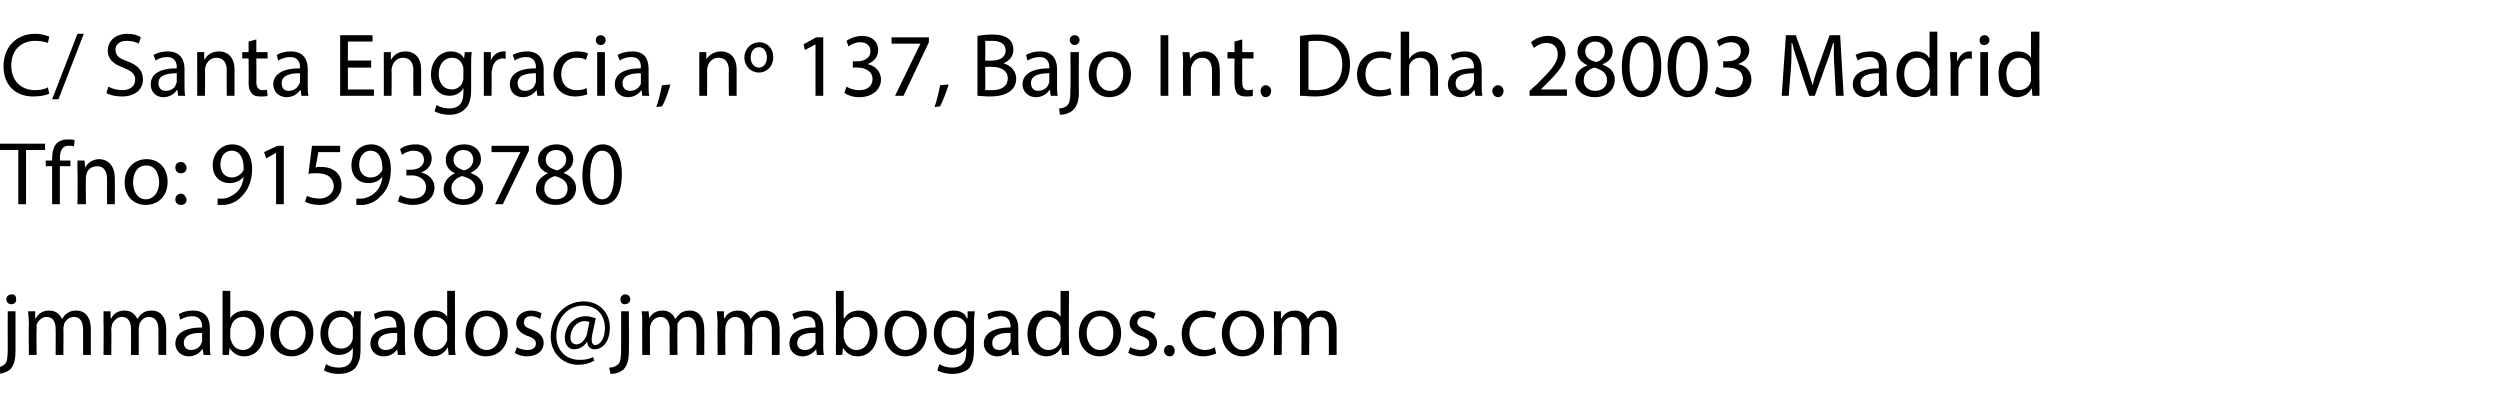 <?xml version="1.0" standalone="no"?><!DOCTYPE svg PUBLIC "-//W3C//DTD SVG 1.1//EN" "http://www.w3.org/Graphics/SVG/1.1/DTD/svg11.dtd"><svg xmlns="http://www.w3.org/2000/svg" version="1.1" width="355px" height="57.2px" viewBox="0 -4 355 57.2" style="top:-4px">  <desc>C Santa Engracia, n 137, Bajo Int Dcha 28003 Madrid Tfno: 915938780 jmmabogados jmmabogados com</desc>  <defs/>  <g id="Polygon105978">    <path d="M -0.6 48.2 C -0.1 48.2 0.4 48 0.7 47.7 C 1 47.4 1.1 46.9 1.1 45.4 C 1.08 45.41 1.1 40.2 1.1 40.2 L 2.2 40.2 C 2.2 40.2 2.2 45.85 2.2 45.8 C 2.2 47.1 2 47.8 1.5 48.4 C 1 48.9 0.1 49.1 -0.5 49.1 C -0.5 49.1 -0.6 48.2 -0.6 48.2 Z M 2.3 38.5 C 2.3 38.9 2.1 39.2 1.6 39.2 C 1.2 39.2 0.9 38.9 0.9 38.5 C 0.9 38.1 1.2 37.8 1.7 37.8 C 2.1 37.8 2.3 38.1 2.3 38.5 Z M 4.1 41.9 C 4.1 41.3 4 40.7 4 40.2 C 4 40.22 5 40.2 5 40.2 L 5 41.2 C 5 41.2 5.07 41.22 5.1 41.2 C 5.4 40.6 6 40.1 7 40.1 C 7.9 40.1 8.5 40.6 8.8 41.3 C 8.8 41.3 8.8 41.3 8.8 41.3 C 9 41 9.2 40.7 9.5 40.5 C 9.9 40.2 10.3 40.1 10.9 40.1 C 11.7 40.1 12.9 40.6 12.9 42.8 C 12.9 42.77 12.9 46.4 12.9 46.4 L 11.8 46.4 C 11.8 46.4 11.8 42.91 11.8 42.9 C 11.8 41.7 11.4 41 10.5 41 C 9.8 41 9.3 41.5 9.1 42 C 9.1 42.2 9 42.4 9 42.6 C 9.03 42.59 9 46.4 9 46.4 L 7.9 46.4 C 7.9 46.4 7.93 42.71 7.9 42.7 C 7.9 41.7 7.5 41 6.6 41 C 5.9 41 5.4 41.6 5.2 42.1 C 5.2 42.3 5.2 42.5 5.2 42.7 C 5.15 42.68 5.2 46.4 5.2 46.4 L 4.1 46.4 C 4.1 46.4 4.05 41.9 4.1 41.9 Z M 14.7 41.9 C 14.7 41.3 14.7 40.7 14.7 40.2 C 14.69 40.22 15.7 40.2 15.7 40.2 L 15.7 41.2 C 15.7 41.2 15.76 41.22 15.8 41.2 C 16.1 40.6 16.7 40.1 17.7 40.1 C 18.6 40.1 19.2 40.6 19.5 41.3 C 19.5 41.3 19.5 41.3 19.5 41.3 C 19.7 41 19.9 40.7 20.2 40.5 C 20.6 40.2 21 40.1 21.6 40.1 C 22.4 40.1 23.6 40.6 23.6 42.8 C 23.59 42.77 23.6 46.4 23.6 46.4 L 22.5 46.4 C 22.5 46.4 22.49 42.91 22.5 42.9 C 22.5 41.7 22.1 41 21.1 41 C 20.5 41 20 41.5 19.8 42 C 19.8 42.2 19.7 42.4 19.7 42.6 C 19.72 42.59 19.7 46.4 19.7 46.4 L 18.6 46.4 C 18.6 46.4 18.62 42.71 18.6 42.7 C 18.6 41.7 18.2 41 17.3 41 C 16.6 41 16.1 41.6 15.9 42.1 C 15.9 42.3 15.8 42.5 15.8 42.7 C 15.84 42.68 15.8 46.4 15.8 46.4 L 14.7 46.4 C 14.7 46.4 14.74 41.9 14.7 41.9 Z M 28.9 46.4 L 28.8 45.6 C 28.8 45.6 28.73 45.64 28.7 45.6 C 28.4 46.1 27.7 46.6 26.8 46.6 C 25.6 46.6 24.9 45.7 24.9 44.8 C 24.9 43.3 26.3 42.5 28.7 42.5 C 28.7 42.5 28.7 42.4 28.7 42.4 C 28.7 41.8 28.5 40.9 27.3 40.9 C 26.7 40.9 26.1 41.1 25.6 41.4 C 25.6 41.4 25.4 40.6 25.4 40.6 C 25.9 40.3 26.6 40.1 27.4 40.1 C 29.3 40.1 29.8 41.4 29.8 42.6 C 29.8 42.6 29.8 44.9 29.8 44.9 C 29.8 45.5 29.8 46 29.9 46.4 C 29.89 46.42 28.9 46.4 28.9 46.4 Z M 28.7 43.3 C 27.5 43.2 26.1 43.5 26.1 44.7 C 26.1 45.4 26.6 45.7 27.1 45.7 C 27.9 45.7 28.5 45.2 28.6 44.7 C 28.7 44.6 28.7 44.5 28.7 44.3 C 28.7 44.3 28.7 43.3 28.7 43.3 Z M 31.6 46.4 C 31.6 46 31.6 45.4 31.6 44.8 C 31.6 44.82 31.6 37.3 31.6 37.3 L 32.7 37.3 L 32.7 41.2 C 32.7 41.2 32.74 41.22 32.7 41.2 C 33.1 40.5 33.9 40.1 34.9 40.1 C 36.4 40.1 37.5 41.4 37.5 43.2 C 37.5 45.5 36.1 46.6 34.7 46.6 C 33.8 46.6 33.1 46.2 32.6 45.4 C 32.62 45.4 32.6 45.4 32.6 45.4 L 32.5 46.4 C 32.5 46.4 31.55 46.42 31.6 46.4 Z M 32.7 43.9 C 32.7 44.1 32.7 44.2 32.8 44.3 C 33 45.1 33.6 45.7 34.5 45.7 C 35.6 45.7 36.3 44.7 36.3 43.3 C 36.3 42 35.7 41 34.5 41 C 33.7 41 33 41.5 32.8 42.4 C 32.8 42.5 32.7 42.6 32.7 42.8 C 32.7 42.8 32.7 43.9 32.7 43.9 Z M 44.5 43.3 C 44.5 45.6 42.9 46.6 41.4 46.6 C 39.7 46.6 38.4 45.3 38.4 43.4 C 38.4 41.3 39.8 40.1 41.5 40.1 C 43.3 40.1 44.5 41.4 44.5 43.3 Z M 39.6 43.3 C 39.6 44.7 40.4 45.7 41.5 45.7 C 42.5 45.7 43.4 44.7 43.4 43.3 C 43.4 42.3 42.8 40.9 41.5 40.9 C 40.2 40.9 39.6 42.2 39.6 43.3 Z M 51.3 40.2 C 51.2 40.7 51.2 41.2 51.2 41.9 C 51.2 41.9 51.2 45.5 51.2 45.5 C 51.2 47 50.9 47.8 50.3 48.4 C 49.7 48.9 48.9 49.1 48.1 49.1 C 47.3 49.1 46.5 48.9 46 48.6 C 46 48.6 46.3 47.7 46.3 47.7 C 46.7 48 47.4 48.2 48.1 48.2 C 49.3 48.2 50.1 47.6 50.1 46.1 C 50.12 46.05 50.1 45.4 50.1 45.4 C 50.1 45.4 50.1 45.36 50.1 45.4 C 49.8 45.9 49.1 46.4 48.1 46.4 C 46.6 46.4 45.5 45.1 45.5 43.4 C 45.5 41.3 46.9 40.1 48.3 40.1 C 49.4 40.1 49.9 40.6 50.2 41.2 C 50.21 41.16 50.2 41.2 50.2 41.2 L 50.3 40.2 C 50.3 40.2 51.28 40.22 51.3 40.2 Z M 50.1 42.7 C 50.1 42.5 50.1 42.3 50 42.2 C 49.8 41.5 49.3 41 48.5 41 C 47.4 41 46.6 41.9 46.6 43.3 C 46.6 44.5 47.2 45.5 48.5 45.5 C 49.1 45.5 49.8 45.1 50 44.4 C 50.1 44.2 50.1 44 50.1 43.8 C 50.1 43.8 50.1 42.7 50.1 42.7 Z M 56.5 46.4 L 56.4 45.6 C 56.4 45.6 56.4 45.64 56.4 45.6 C 56.1 46.1 55.4 46.6 54.5 46.6 C 53.2 46.6 52.6 45.7 52.6 44.8 C 52.6 43.3 53.9 42.5 56.3 42.5 C 56.3 42.5 56.3 42.4 56.3 42.4 C 56.3 41.8 56.2 40.9 54.9 40.9 C 54.4 40.9 53.7 41.1 53.3 41.4 C 53.3 41.4 53.1 40.6 53.1 40.6 C 53.6 40.3 54.3 40.1 55.1 40.1 C 57 40.1 57.5 41.4 57.5 42.6 C 57.5 42.6 57.5 44.9 57.5 44.9 C 57.5 45.5 57.5 46 57.6 46.4 C 57.56 46.42 56.5 46.4 56.5 46.4 Z M 56.4 43.3 C 55.1 43.2 53.7 43.5 53.7 44.7 C 53.7 45.4 54.2 45.7 54.8 45.7 C 55.6 45.7 56.1 45.2 56.3 44.7 C 56.3 44.6 56.4 44.5 56.4 44.3 C 56.4 44.3 56.4 43.3 56.4 43.3 Z M 64.6 37.3 C 64.6 37.3 64.63 44.82 64.6 44.8 C 64.6 45.4 64.6 46 64.7 46.4 C 64.68 46.42 63.7 46.4 63.7 46.4 L 63.6 45.3 C 63.6 45.3 63.59 45.35 63.6 45.3 C 63.2 46 62.5 46.6 61.5 46.6 C 60 46.6 58.8 45.3 58.8 43.4 C 58.8 41.3 60.1 40.1 61.6 40.1 C 62.6 40.1 63.2 40.5 63.5 41 C 63.48 41.03 63.5 41 63.5 41 L 63.5 37.3 L 64.6 37.3 Z M 63.5 42.7 C 63.5 42.6 63.5 42.4 63.5 42.3 C 63.3 41.6 62.7 41 61.8 41 C 60.7 41 60 42 60 43.4 C 60 44.6 60.6 45.7 61.8 45.7 C 62.6 45.7 63.2 45.2 63.5 44.3 C 63.5 44.2 63.5 44 63.5 43.8 C 63.5 43.8 63.5 42.7 63.5 42.7 Z M 72.1 43.3 C 72.1 45.6 70.5 46.6 69 46.6 C 67.3 46.6 66.1 45.3 66.1 43.4 C 66.1 41.3 67.4 40.1 69.1 40.1 C 70.9 40.1 72.1 41.4 72.1 43.3 Z M 67.2 43.3 C 67.2 44.7 68 45.7 69.1 45.7 C 70.2 45.7 71 44.7 71 43.3 C 71 42.3 70.4 40.9 69.1 40.9 C 67.8 40.9 67.2 42.2 67.2 43.3 Z M 73.4 45.3 C 73.7 45.5 74.3 45.7 74.9 45.7 C 75.7 45.7 76.1 45.3 76.1 44.8 C 76.1 44.3 75.8 44 74.9 43.7 C 73.8 43.3 73.3 42.6 73.3 41.9 C 73.3 40.9 74.1 40.1 75.4 40.1 C 76.1 40.1 76.6 40.3 76.9 40.5 C 76.9 40.5 76.7 41.3 76.7 41.3 C 76.4 41.1 76 40.9 75.4 40.9 C 74.7 40.9 74.4 41.3 74.4 41.8 C 74.4 42.3 74.7 42.5 75.5 42.8 C 76.6 43.2 77.2 43.8 77.2 44.7 C 77.2 45.8 76.3 46.6 74.8 46.6 C 74.2 46.6 73.5 46.4 73.1 46.1 C 73.1 46.1 73.4 45.3 73.4 45.3 Z M 83.7 41.7 C 83.6 41.7 83.3 41.6 83 41.6 C 81.9 41.6 81 42.7 81 43.9 C 81 44.5 81.3 44.9 81.9 44.9 C 82.6 44.9 83.3 44 83.4 43.2 C 83.4 43.2 83.7 41.7 83.7 41.7 Z M 84.4 47.2 C 83.7 47.6 83 47.8 82.1 47.8 C 80 47.8 78.2 46.2 78.2 43.8 C 78.2 41.1 80.1 38.8 82.9 38.8 C 85.1 38.8 86.6 40.4 86.6 42.5 C 86.6 44.5 85.6 45.6 84.4 45.6 C 83.8 45.6 83.4 45.2 83.4 44.5 C 83.4 44.5 83.4 44.5 83.4 44.5 C 82.9 45.2 82.3 45.6 81.5 45.6 C 80.8 45.6 80.2 45 80.2 44 C 80.2 42.4 81.4 40.9 83.2 40.9 C 83.8 40.9 84.2 41.1 84.6 41.2 C 84.6 41.2 84.1 43.5 84.1 43.5 C 83.9 44.5 84.1 45 84.5 45 C 85.2 45 85.9 44.1 85.9 42.6 C 85.9 40.8 84.8 39.4 82.8 39.4 C 80.7 39.4 79 41.1 79 43.7 C 79 45.8 80.4 47.1 82.3 47.1 C 83 47.1 83.7 47 84.2 46.7 C 84.2 46.7 84.4 47.2 84.4 47.2 Z M 86.5 48.2 C 87.1 48.2 87.5 48 87.8 47.7 C 88.1 47.4 88.2 46.9 88.2 45.4 C 88.2 45.41 88.2 40.2 88.2 40.2 L 89.3 40.2 C 89.3 40.2 89.33 45.85 89.3 45.8 C 89.3 47.1 89.1 47.8 88.6 48.4 C 88.1 48.9 87.3 49.1 86.7 49.1 C 86.7 49.1 86.5 48.2 86.5 48.2 Z M 89.5 38.5 C 89.5 38.9 89.2 39.2 88.7 39.2 C 88.3 39.2 88.1 38.9 88.1 38.5 C 88.1 38.1 88.4 37.8 88.8 37.8 C 89.2 37.8 89.5 38.1 89.5 38.5 Z M 91.2 41.9 C 91.2 41.3 91.2 40.7 91.1 40.2 C 91.12 40.22 92.1 40.2 92.1 40.2 L 92.2 41.2 C 92.2 41.2 92.2 41.22 92.2 41.2 C 92.5 40.6 93.1 40.1 94.1 40.1 C 95 40.1 95.6 40.6 95.9 41.3 C 95.9 41.3 95.9 41.3 95.9 41.3 C 96.1 41 96.4 40.7 96.6 40.5 C 97 40.2 97.4 40.1 98 40.1 C 98.8 40.1 100 40.6 100 42.8 C 100.03 42.77 100 46.4 100 46.4 L 98.9 46.4 C 98.9 46.4 98.93 42.91 98.9 42.9 C 98.9 41.7 98.5 41 97.6 41 C 96.9 41 96.4 41.5 96.2 42 C 96.2 42.2 96.2 42.4 96.2 42.6 C 96.16 42.59 96.2 46.4 96.2 46.4 L 95.1 46.4 C 95.1 46.4 95.06 42.71 95.1 42.7 C 95.1 41.7 94.6 41 93.8 41 C 93.1 41 92.5 41.6 92.4 42.1 C 92.3 42.3 92.3 42.5 92.3 42.7 C 92.27 42.68 92.3 46.4 92.3 46.4 L 91.2 46.4 C 91.2 46.4 91.17 41.9 91.2 41.9 Z M 101.9 41.9 C 101.9 41.3 101.8 40.7 101.8 40.2 C 101.81 40.22 102.8 40.2 102.8 40.2 L 102.8 41.2 C 102.8 41.2 102.89 41.22 102.9 41.2 C 103.2 40.6 103.8 40.1 104.8 40.1 C 105.7 40.1 106.3 40.6 106.6 41.3 C 106.6 41.3 106.6 41.3 106.6 41.3 C 106.8 41 107.1 40.7 107.3 40.5 C 107.7 40.2 108.1 40.1 108.7 40.1 C 109.5 40.1 110.7 40.6 110.7 42.8 C 110.72 42.77 110.7 46.4 110.7 46.4 L 109.6 46.4 C 109.6 46.4 109.62 42.91 109.6 42.9 C 109.6 41.7 109.2 41 108.3 41 C 107.6 41 107.1 41.5 106.9 42 C 106.9 42.2 106.8 42.4 106.8 42.6 C 106.85 42.59 106.8 46.4 106.8 46.4 L 105.7 46.4 C 105.7 46.4 105.74 42.71 105.7 42.7 C 105.7 41.7 105.3 41 104.4 41 C 103.7 41 103.2 41.6 103.1 42.1 C 103 42.3 103 42.5 103 42.7 C 102.96 42.68 103 46.4 103 46.4 L 101.9 46.4 C 101.9 46.4 101.86 41.9 101.9 41.9 Z M 116 46.4 L 115.9 45.6 C 115.9 45.6 115.86 45.64 115.9 45.6 C 115.5 46.1 114.8 46.6 114 46.6 C 112.7 46.6 112.1 45.7 112.1 44.8 C 112.1 43.3 113.4 42.5 115.8 42.5 C 115.8 42.5 115.8 42.4 115.8 42.4 C 115.8 41.8 115.7 40.9 114.4 40.9 C 113.8 40.9 113.2 41.1 112.8 41.4 C 112.8 41.4 112.5 40.6 112.5 40.6 C 113 40.3 113.8 40.1 114.5 40.1 C 116.4 40.1 116.9 41.4 116.9 42.6 C 116.9 42.6 116.9 44.9 116.9 44.9 C 116.9 45.5 116.9 46 117 46.4 C 117.01 46.42 116 46.4 116 46.4 Z M 115.8 43.3 C 114.6 43.2 113.2 43.5 113.2 44.7 C 113.2 45.4 113.7 45.7 114.3 45.7 C 115.1 45.7 115.6 45.2 115.8 44.7 C 115.8 44.6 115.8 44.5 115.8 44.3 C 115.8 44.3 115.8 43.3 115.8 43.3 Z M 118.7 46.4 C 118.7 46 118.7 45.4 118.7 44.8 C 118.73 44.82 118.7 37.3 118.7 37.3 L 119.8 37.3 L 119.8 41.2 C 119.8 41.2 119.87 41.22 119.9 41.2 C 120.3 40.5 121 40.1 122 40.1 C 123.5 40.1 124.6 41.4 124.6 43.2 C 124.6 45.5 123.2 46.6 121.8 46.6 C 120.9 46.6 120.2 46.2 119.7 45.4 C 119.74 45.4 119.7 45.4 119.7 45.4 L 119.6 46.4 C 119.6 46.4 118.68 46.42 118.7 46.4 Z M 119.8 43.9 C 119.8 44.1 119.9 44.2 119.9 44.3 C 120.1 45.1 120.8 45.7 121.6 45.7 C 122.8 45.7 123.5 44.7 123.5 43.3 C 123.5 42 122.8 41 121.6 41 C 120.9 41 120.1 41.5 119.9 42.4 C 119.9 42.5 119.8 42.6 119.8 42.8 C 119.8 42.8 119.8 43.9 119.8 43.9 Z M 131.6 43.3 C 131.6 45.6 130 46.6 128.5 46.6 C 126.9 46.6 125.6 45.3 125.6 43.4 C 125.6 41.3 126.9 40.1 128.6 40.1 C 130.4 40.1 131.6 41.4 131.6 43.3 Z M 126.7 43.3 C 126.7 44.7 127.5 45.7 128.6 45.7 C 129.7 45.7 130.5 44.7 130.5 43.3 C 130.5 42.3 130 40.9 128.6 40.9 C 127.3 40.9 126.7 42.2 126.7 43.3 Z M 138.4 40.2 C 138.4 40.7 138.3 41.2 138.3 41.9 C 138.3 41.9 138.3 45.5 138.3 45.5 C 138.3 47 138.1 47.8 137.5 48.4 C 136.9 48.9 136 49.1 135.2 49.1 C 134.5 49.1 133.6 48.9 133.1 48.6 C 133.1 48.6 133.4 47.7 133.4 47.7 C 133.8 48 134.5 48.2 135.2 48.2 C 136.4 48.2 137.2 47.6 137.2 46.1 C 137.25 46.05 137.2 45.4 137.2 45.4 C 137.2 45.4 137.22 45.36 137.2 45.4 C 136.9 45.9 136.2 46.4 135.2 46.4 C 133.7 46.4 132.6 45.1 132.6 43.4 C 132.6 41.3 134 40.1 135.4 40.1 C 136.5 40.1 137.1 40.6 137.3 41.2 C 137.34 41.16 137.4 41.2 137.4 41.2 L 137.4 40.2 C 137.4 40.2 138.4 40.22 138.4 40.2 Z M 137.2 42.7 C 137.2 42.5 137.2 42.3 137.2 42.2 C 137 41.5 136.4 41 135.6 41 C 134.5 41 133.7 41.9 133.7 43.3 C 133.7 44.5 134.4 45.5 135.6 45.5 C 136.3 45.5 136.9 45.1 137.1 44.4 C 137.2 44.2 137.2 44 137.2 43.8 C 137.2 43.8 137.2 42.7 137.2 42.7 Z M 143.7 46.4 L 143.6 45.6 C 143.6 45.6 143.53 45.64 143.5 45.6 C 143.2 46.1 142.5 46.6 141.6 46.6 C 140.4 46.6 139.7 45.7 139.7 44.8 C 139.7 43.3 141.1 42.5 143.5 42.5 C 143.5 42.5 143.5 42.4 143.5 42.4 C 143.5 41.8 143.3 40.9 142.1 40.9 C 141.5 40.9 140.9 41.1 140.4 41.4 C 140.4 41.4 140.2 40.6 140.2 40.6 C 140.7 40.3 141.4 40.1 142.2 40.1 C 144.1 40.1 144.6 41.4 144.6 42.6 C 144.6 42.6 144.6 44.9 144.6 44.9 C 144.6 45.5 144.6 46 144.7 46.4 C 144.68 46.42 143.7 46.4 143.7 46.4 Z M 143.5 43.3 C 142.3 43.2 140.9 43.5 140.9 44.7 C 140.9 45.4 141.3 45.7 141.9 45.7 C 142.7 45.7 143.2 45.2 143.4 44.7 C 143.5 44.6 143.5 44.5 143.5 44.3 C 143.5 44.3 143.5 43.3 143.5 43.3 Z M 151.8 37.3 C 151.8 37.3 151.75 44.82 151.8 44.8 C 151.8 45.4 151.8 46 151.8 46.4 C 151.8 46.42 150.8 46.4 150.8 46.4 L 150.7 45.3 C 150.7 45.3 150.72 45.35 150.7 45.3 C 150.4 46 149.6 46.6 148.6 46.6 C 147.1 46.6 145.9 45.3 145.9 43.4 C 145.9 41.3 147.2 40.1 148.7 40.1 C 149.7 40.1 150.3 40.5 150.6 41 C 150.6 41.03 150.6 41 150.6 41 L 150.6 37.3 L 151.8 37.3 Z M 150.6 42.7 C 150.6 42.6 150.6 42.4 150.6 42.3 C 150.4 41.6 149.8 41 148.9 41 C 147.8 41 147.1 42 147.1 43.4 C 147.1 44.6 147.7 45.7 148.9 45.7 C 149.7 45.7 150.4 45.2 150.6 44.3 C 150.6 44.2 150.6 44 150.6 43.8 C 150.6 43.8 150.6 42.7 150.6 42.7 Z M 159.2 43.3 C 159.2 45.6 157.6 46.6 156.1 46.6 C 154.5 46.6 153.2 45.3 153.2 43.4 C 153.2 41.3 154.5 40.1 156.3 40.1 C 158 40.1 159.2 41.4 159.2 43.3 Z M 154.3 43.3 C 154.3 44.7 155.1 45.7 156.2 45.7 C 157.3 45.7 158.1 44.7 158.1 43.3 C 158.1 42.3 157.6 40.9 156.2 40.9 C 154.9 40.9 154.3 42.2 154.3 43.3 Z M 160.5 45.3 C 160.8 45.5 161.4 45.7 162 45.7 C 162.8 45.7 163.2 45.3 163.2 44.8 C 163.2 44.3 162.9 44 162 43.7 C 160.9 43.3 160.4 42.6 160.4 41.9 C 160.4 40.9 161.2 40.1 162.5 40.1 C 163.2 40.1 163.7 40.3 164.1 40.5 C 164.1 40.5 163.8 41.3 163.8 41.3 C 163.5 41.1 163.1 40.9 162.5 40.9 C 161.9 40.9 161.5 41.3 161.5 41.8 C 161.5 42.3 161.9 42.5 162.7 42.8 C 163.7 43.2 164.3 43.8 164.3 44.7 C 164.3 45.8 163.4 46.6 162 46.6 C 161.3 46.6 160.7 46.4 160.2 46.1 C 160.2 46.1 160.5 45.3 160.5 45.3 Z M 165.3 45.8 C 165.3 45.3 165.6 45 166.1 45 C 166.5 45 166.8 45.3 166.8 45.8 C 166.8 46.2 166.6 46.6 166.1 46.6 C 165.6 46.6 165.3 46.2 165.3 45.8 Z M 172.7 46.2 C 172.4 46.3 171.7 46.6 170.9 46.6 C 169 46.6 167.8 45.3 167.8 43.4 C 167.8 41.5 169.1 40.1 171.1 40.1 C 171.8 40.1 172.4 40.3 172.7 40.4 C 172.7 40.4 172.4 41.3 172.4 41.3 C 172.2 41.1 171.7 41 171.1 41 C 169.7 41 168.9 42 168.9 43.3 C 168.9 44.8 169.9 45.7 171.1 45.7 C 171.7 45.7 172.2 45.5 172.5 45.3 C 172.5 45.3 172.7 46.2 172.7 46.2 Z M 179.5 43.3 C 179.5 45.6 177.9 46.6 176.4 46.6 C 174.8 46.6 173.5 45.3 173.5 43.4 C 173.5 41.3 174.8 40.1 176.5 40.1 C 178.3 40.1 179.5 41.4 179.5 43.3 Z M 174.6 43.3 C 174.6 44.7 175.4 45.7 176.5 45.7 C 177.6 45.7 178.4 44.7 178.4 43.3 C 178.4 42.3 177.8 40.9 176.5 40.9 C 175.2 40.9 174.6 42.2 174.6 43.3 Z M 180.9 41.9 C 180.9 41.3 180.9 40.7 180.9 40.2 C 180.9 40.22 181.9 40.2 181.9 40.2 L 181.9 41.2 C 181.9 41.2 181.97 41.22 182 41.2 C 182.3 40.6 182.9 40.1 183.9 40.1 C 184.8 40.1 185.4 40.6 185.7 41.3 C 185.7 41.3 185.7 41.3 185.7 41.3 C 185.9 41 186.1 40.7 186.4 40.5 C 186.8 40.2 187.2 40.1 187.8 40.1 C 188.6 40.1 189.8 40.6 189.8 42.8 C 189.8 42.77 189.8 46.4 189.8 46.4 L 188.7 46.4 C 188.7 46.4 188.7 42.91 188.7 42.9 C 188.7 41.7 188.3 41 187.4 41 C 186.7 41 186.2 41.5 186 42 C 186 42.2 185.9 42.4 185.9 42.6 C 185.93 42.59 185.9 46.4 185.9 46.4 L 184.8 46.4 C 184.8 46.4 184.83 42.71 184.8 42.7 C 184.8 41.7 184.4 41 183.5 41 C 182.8 41 182.3 41.6 182.1 42.1 C 182.1 42.3 182 42.5 182 42.7 C 182.05 42.68 182 46.4 182 46.4 L 180.9 46.4 C 180.9 46.4 180.95 41.9 180.9 41.9 Z " stroke="none" fill="#000"/>  </g>  <g id="Polygon105977">    <path d="M 2.6 17.3 L 0 17.3 L 0 16.4 L 6.4 16.4 L 6.4 17.3 L 3.7 17.3 L 3.7 25 L 2.6 25 L 2.6 17.3 Z M 7.4 25 L 7.4 19.6 L 6.5 19.6 L 6.5 18.8 L 7.4 18.8 C 7.4 18.8 7.42 18.49 7.4 18.5 C 7.4 17.6 7.6 16.8 8.1 16.3 C 8.6 15.9 9.1 15.8 9.6 15.8 C 10 15.8 10.4 15.8 10.6 15.9 C 10.6 15.9 10.5 16.8 10.5 16.8 C 10.3 16.7 10.1 16.7 9.7 16.7 C 8.8 16.7 8.5 17.5 8.5 18.5 C 8.53 18.46 8.5 18.8 8.5 18.8 L 10 18.8 L 10 19.6 L 8.5 19.6 L 8.5 25 L 7.4 25 Z M 11 20.5 C 11 19.8 11 19.3 11 18.8 C 11 18.79 12 18.8 12 18.8 L 12.1 19.8 C 12.1 19.8 12.08 19.81 12.1 19.8 C 12.4 19.2 13.1 18.6 14.1 18.6 C 15 18.6 16.3 19.2 16.3 21.3 C 16.33 21.29 16.3 25 16.3 25 L 15.2 25 C 15.2 25 15.2 21.41 15.2 21.4 C 15.2 20.4 14.8 19.6 13.8 19.6 C 13 19.6 12.4 20.1 12.3 20.7 C 12.2 20.9 12.2 21.1 12.2 21.3 C 12.17 21.26 12.2 25 12.2 25 L 11 25 C 11 25 11.05 20.47 11 20.5 Z M 23.8 21.8 C 23.8 24.1 22.2 25.1 20.7 25.1 C 19 25.1 17.7 23.9 17.7 21.9 C 17.7 19.9 19.1 18.6 20.8 18.6 C 22.6 18.6 23.8 19.9 23.8 21.8 Z M 18.9 21.9 C 18.9 23.3 19.6 24.3 20.7 24.3 C 21.8 24.3 22.6 23.3 22.6 21.9 C 22.6 20.8 22.1 19.5 20.8 19.5 C 19.4 19.5 18.9 20.7 18.9 21.9 Z M 24.9 19.8 C 24.9 19.3 25.2 19 25.7 19 C 26.1 19 26.4 19.3 26.5 19.8 C 26.5 20.3 26.2 20.6 25.7 20.6 C 25.2 20.6 24.9 20.3 24.9 19.8 Z M 24.9 24.3 C 24.9 23.9 25.2 23.5 25.7 23.5 C 26.1 23.5 26.4 23.9 26.5 24.3 C 26.5 24.8 26.2 25.1 25.7 25.1 C 25.2 25.1 24.9 24.8 24.9 24.3 Z M 30.9 24.2 C 31.1 24.2 31.4 24.2 31.8 24.2 C 32.4 24.1 33 23.8 33.5 23.4 C 34.1 22.9 34.5 22.1 34.6 21.1 C 34.6 21.1 34.6 21.1 34.6 21.1 C 34.1 21.7 33.4 22 32.6 22 C 31.1 22 30.2 20.9 30.2 19.5 C 30.2 17.9 31.3 16.5 33 16.5 C 34.7 16.5 35.8 17.9 35.8 20 C 35.8 21.9 35.1 23.1 34.3 23.9 C 33.7 24.6 32.8 25 31.9 25.1 C 31.5 25.1 31.1 25.1 30.9 25.1 C 30.9 25.1 30.9 24.2 30.9 24.2 Z M 31.3 19.4 C 31.3 20.4 31.9 21.2 32.9 21.2 C 33.6 21.2 34.2 20.8 34.5 20.3 C 34.6 20.2 34.6 20.1 34.6 19.9 C 34.6 18.5 34.1 17.4 32.9 17.4 C 31.9 17.4 31.3 18.2 31.3 19.4 Z M 39.2 17.7 L 39.2 17.7 L 37.8 18.5 L 37.5 17.6 L 39.4 16.7 L 40.3 16.7 L 40.3 25 L 39.2 25 L 39.2 17.7 Z M 48.3 17.6 L 45.2 17.6 C 45.2 17.6 44.83 19.75 44.8 19.8 C 45 19.7 45.2 19.7 45.5 19.7 C 46.2 19.7 46.8 19.8 47.3 20.1 C 48 20.5 48.5 21.2 48.5 22.3 C 48.5 23.9 47.2 25.1 45.4 25.1 C 44.5 25.1 43.7 24.9 43.3 24.6 C 43.3 24.6 43.6 23.8 43.6 23.8 C 43.9 24 44.6 24.2 45.4 24.2 C 46.4 24.2 47.4 23.5 47.4 22.4 C 47.3 21.3 46.6 20.6 45 20.6 C 44.5 20.6 44.1 20.6 43.8 20.7 C 43.8 20.66 44.3 16.7 44.3 16.7 L 48.3 16.7 L 48.3 17.6 Z M 50.6 24.2 C 50.8 24.2 51.1 24.2 51.5 24.2 C 52.1 24.1 52.8 23.8 53.2 23.4 C 53.8 22.9 54.2 22.1 54.3 21.1 C 54.3 21.1 54.3 21.1 54.3 21.1 C 53.8 21.7 53.2 22 52.3 22 C 50.8 22 49.9 20.9 49.9 19.5 C 49.9 17.9 51 16.5 52.7 16.5 C 54.4 16.5 55.5 17.9 55.5 20 C 55.5 21.9 54.9 23.1 54 23.9 C 53.4 24.6 52.5 25 51.6 25.1 C 51.2 25.1 50.9 25.1 50.6 25.1 C 50.6 25.1 50.6 24.2 50.6 24.2 Z M 51 19.4 C 51 20.4 51.6 21.2 52.6 21.2 C 53.4 21.2 53.9 20.8 54.2 20.3 C 54.3 20.2 54.3 20.1 54.3 19.9 C 54.3 18.5 53.8 17.4 52.6 17.4 C 51.7 17.4 51 18.2 51 19.4 Z M 56.8 23.7 C 57.1 23.9 57.8 24.2 58.6 24.2 C 60.1 24.2 60.5 23.3 60.5 22.6 C 60.5 21.4 59.4 20.9 58.4 20.9 C 58.35 20.94 57.7 20.9 57.7 20.9 L 57.7 20.1 C 57.7 20.1 58.35 20.1 58.4 20.1 C 59.2 20.1 60.2 19.7 60.2 18.7 C 60.2 18 59.8 17.4 58.7 17.4 C 58.1 17.4 57.4 17.7 57.1 18 C 57.1 18 56.8 17.2 56.8 17.2 C 57.2 16.8 58.1 16.5 59 16.5 C 60.6 16.5 61.3 17.5 61.3 18.5 C 61.3 19.4 60.8 20.1 59.8 20.5 C 59.8 20.5 59.8 20.5 59.8 20.5 C 60.8 20.7 61.7 21.5 61.7 22.6 C 61.7 24 60.6 25.1 58.6 25.1 C 57.7 25.1 56.9 24.8 56.5 24.6 C 56.5 24.6 56.8 23.7 56.8 23.7 Z M 63 22.9 C 63 21.8 63.6 21.1 64.6 20.6 C 64.6 20.6 64.6 20.6 64.6 20.6 C 63.7 20.2 63.3 19.5 63.3 18.7 C 63.3 17.4 64.4 16.5 65.9 16.5 C 67.5 16.5 68.3 17.5 68.3 18.6 C 68.3 19.3 67.9 20 66.9 20.5 C 66.9 20.5 66.9 20.6 66.9 20.6 C 68 21 68.6 21.7 68.6 22.7 C 68.6 24.2 67.4 25.1 65.8 25.1 C 64 25.1 63 24.1 63 22.9 Z M 67.5 22.8 C 67.5 21.8 66.8 21.3 65.6 21 C 64.7 21.3 64.1 21.9 64.1 22.7 C 64.1 23.6 64.7 24.3 65.8 24.3 C 66.8 24.3 67.5 23.7 67.5 22.8 Z M 64.4 18.7 C 64.4 19.5 65 19.9 65.9 20.2 C 66.7 20 67.2 19.4 67.2 18.7 C 67.2 18 66.8 17.3 65.8 17.3 C 64.9 17.3 64.4 17.9 64.4 18.7 Z M 75.1 16.7 L 75.1 17.4 L 71.4 25 L 70.3 25 L 73.9 17.6 L 73.9 17.6 L 69.8 17.6 L 69.8 16.7 L 75.1 16.7 Z M 76.1 22.9 C 76.1 21.8 76.8 21.1 77.8 20.6 C 77.8 20.6 77.8 20.6 77.8 20.6 C 76.8 20.2 76.4 19.5 76.4 18.7 C 76.4 17.4 77.6 16.5 79 16.5 C 80.6 16.5 81.4 17.5 81.4 18.6 C 81.4 19.3 81.1 20 80.1 20.5 C 80.1 20.5 80.1 20.6 80.1 20.6 C 81.1 21 81.8 21.7 81.8 22.7 C 81.8 24.2 80.5 25.1 78.9 25.1 C 77.2 25.1 76.1 24.1 76.1 22.9 Z M 80.6 22.8 C 80.6 21.8 79.9 21.3 78.8 21 C 77.8 21.3 77.3 21.9 77.3 22.7 C 77.2 23.6 77.9 24.3 78.9 24.3 C 80 24.3 80.6 23.7 80.6 22.8 Z M 77.5 18.7 C 77.5 19.5 78.1 19.9 79.1 20.2 C 79.8 20 80.4 19.4 80.4 18.7 C 80.4 18 80 17.3 79 17.3 C 78 17.3 77.5 17.9 77.5 18.7 Z M 88.3 20.7 C 88.3 23.6 87.3 25.1 85.4 25.1 C 83.8 25.1 82.7 23.6 82.7 20.9 C 82.7 18.1 83.9 16.5 85.6 16.5 C 87.3 16.5 88.3 18.1 88.3 20.7 Z M 83.8 20.9 C 83.8 23 84.5 24.3 85.5 24.3 C 86.7 24.3 87.2 22.9 87.2 20.8 C 87.2 18.7 86.7 17.4 85.5 17.4 C 84.5 17.4 83.8 18.6 83.8 20.9 Z " stroke="none" fill="#000"/>  </g>  <g id="Polygon105976">    <path d="M 7 9.3 C 6.6 9.5 5.8 9.7 4.7 9.7 C 2.3 9.7 0.5 8.2 0.5 5.4 C 0.5 2.7 2.3 0.8 5 0.8 C 6 0.8 6.7 1.1 7 1.2 C 7 1.2 6.8 2.1 6.8 2.1 C 6.3 1.9 5.7 1.8 5 1.8 C 3 1.8 1.6 3.1 1.6 5.3 C 1.6 7.4 2.9 8.8 5 8.8 C 5.6 8.8 6.3 8.7 6.8 8.4 C 6.8 8.4 7 9.3 7 9.3 Z M 7.4 10.1 L 11 0.8 L 11.9 0.8 L 8.3 10.1 L 7.4 10.1 Z M 15.4 8.3 C 15.9 8.6 16.6 8.8 17.4 8.8 C 18.5 8.8 19.2 8.2 19.2 7.3 C 19.2 6.5 18.7 6.1 17.5 5.6 C 16.1 5.1 15.3 4.4 15.3 3.2 C 15.3 1.8 16.4 0.8 18.1 0.8 C 18.9 0.8 19.6 1 20 1.3 C 20 1.3 19.7 2.2 19.7 2.2 C 19.4 2 18.8 1.8 18 1.8 C 16.8 1.8 16.4 2.5 16.4 3 C 16.4 3.9 16.9 4.3 18.1 4.7 C 19.6 5.3 20.3 6 20.3 7.3 C 20.3 8.6 19.3 9.7 17.3 9.7 C 16.5 9.7 15.5 9.5 15.1 9.2 C 15.1 9.2 15.4 8.3 15.4 8.3 Z M 25.3 9.6 L 25.2 8.8 C 25.2 8.8 25.15 8.83 25.1 8.8 C 24.8 9.3 24.1 9.8 23.2 9.8 C 22 9.8 21.4 8.9 21.4 8 C 21.4 6.5 22.7 5.7 25.1 5.7 C 25.1 5.7 25.1 5.5 25.1 5.5 C 25.1 5 24.9 4.1 23.7 4.1 C 23.1 4.1 22.5 4.3 22.1 4.6 C 22.1 4.6 21.8 3.8 21.8 3.8 C 22.3 3.5 23.1 3.3 23.8 3.3 C 25.7 3.3 26.2 4.6 26.2 5.8 C 26.2 5.8 26.2 8.1 26.2 8.1 C 26.2 8.7 26.2 9.2 26.3 9.6 C 26.3 9.61 25.3 9.6 25.3 9.6 Z M 25.1 6.4 C 23.9 6.4 22.5 6.6 22.5 7.8 C 22.5 8.6 23 8.9 23.5 8.9 C 24.4 8.9 24.9 8.4 25 7.9 C 25.1 7.8 25.1 7.6 25.1 7.5 C 25.1 7.5 25.1 6.4 25.1 6.4 Z M 28 5.1 C 28 4.4 28 3.9 28 3.4 C 27.96 3.41 29 3.4 29 3.4 L 29 4.4 C 29 4.4 29.05 4.43 29.1 4.4 C 29.4 3.8 30.1 3.3 31.1 3.3 C 32 3.3 33.3 3.8 33.3 5.9 C 33.29 5.91 33.3 9.6 33.3 9.6 L 32.2 9.6 C 32.2 9.6 32.17 6.04 32.2 6 C 32.2 5 31.8 4.2 30.7 4.2 C 30 4.2 29.4 4.7 29.2 5.4 C 29.2 5.5 29.1 5.7 29.1 5.9 C 29.14 5.88 29.1 9.6 29.1 9.6 L 28 9.6 C 28 9.6 28.02 5.09 28 5.1 Z M 36.4 1.6 L 36.4 3.4 L 38 3.4 L 38 4.3 L 36.4 4.3 C 36.4 4.3 36.43 7.61 36.4 7.6 C 36.4 8.4 36.7 8.8 37.3 8.8 C 37.6 8.8 37.8 8.8 37.9 8.7 C 37.9 8.7 38 9.6 38 9.6 C 37.8 9.7 37.4 9.7 37 9.7 C 36.5 9.7 36 9.6 35.8 9.3 C 35.4 8.9 35.3 8.4 35.3 7.7 C 35.33 7.65 35.3 4.3 35.3 4.3 L 34.4 4.3 L 34.4 3.4 L 35.3 3.4 L 35.3 1.9 L 36.4 1.6 Z M 42.8 9.6 L 42.7 8.8 C 42.7 8.8 42.63 8.83 42.6 8.8 C 42.3 9.3 41.6 9.8 40.7 9.8 C 39.5 9.8 38.8 8.9 38.8 8 C 38.8 6.5 40.2 5.7 42.6 5.7 C 42.6 5.7 42.6 5.5 42.6 5.5 C 42.6 5 42.4 4.1 41.2 4.1 C 40.6 4.1 40 4.3 39.5 4.6 C 39.5 4.6 39.3 3.8 39.3 3.8 C 39.8 3.5 40.5 3.3 41.3 3.3 C 43.2 3.3 43.7 4.6 43.7 5.8 C 43.7 5.8 43.7 8.1 43.7 8.1 C 43.7 8.7 43.7 9.2 43.8 9.6 C 43.78 9.61 42.8 9.6 42.8 9.6 Z M 42.6 6.4 C 41.4 6.4 40 6.6 40 7.8 C 40 8.6 40.4 8.9 41 8.9 C 41.8 8.9 42.3 8.4 42.5 7.9 C 42.6 7.8 42.6 7.6 42.6 7.5 C 42.6 7.5 42.6 6.4 42.6 6.4 Z M 52.7 5.6 L 49.4 5.6 L 49.4 8.7 L 53.1 8.7 L 53.1 9.6 L 48.3 9.6 L 48.3 1 L 52.9 1 L 52.9 1.9 L 49.4 1.9 L 49.4 4.6 L 52.7 4.6 L 52.7 5.6 Z M 54.5 5.1 C 54.5 4.4 54.5 3.9 54.5 3.4 C 54.47 3.41 55.5 3.4 55.5 3.4 L 55.5 4.4 C 55.5 4.4 55.56 4.43 55.6 4.4 C 55.9 3.8 56.6 3.3 57.6 3.3 C 58.5 3.3 59.8 3.8 59.8 5.9 C 59.8 5.91 59.8 9.6 59.8 9.6 L 58.7 9.6 C 58.7 9.6 58.67 6.04 58.7 6 C 58.7 5 58.3 4.2 57.2 4.2 C 56.5 4.2 55.9 4.7 55.7 5.4 C 55.7 5.5 55.6 5.7 55.6 5.9 C 55.64 5.88 55.6 9.6 55.6 9.6 L 54.5 9.6 C 54.5 9.6 54.52 5.09 54.5 5.1 Z M 67 3.4 C 66.9 3.9 66.9 4.4 66.9 5.1 C 66.9 5.1 66.9 8.7 66.9 8.7 C 66.9 10.1 66.6 11 66 11.5 C 65.4 12.1 64.6 12.3 63.8 12.3 C 63 12.3 62.2 12.1 61.7 11.8 C 61.7 11.8 62 10.9 62 10.9 C 62.4 11.2 63.1 11.4 63.8 11.4 C 65 11.4 65.8 10.8 65.8 9.2 C 65.82 9.24 65.8 8.5 65.8 8.5 C 65.8 8.5 65.8 8.55 65.8 8.5 C 65.5 9.1 64.8 9.6 63.8 9.6 C 62.3 9.6 61.2 8.3 61.2 6.6 C 61.2 4.5 62.6 3.3 64 3.3 C 65.1 3.3 65.6 3.8 65.9 4.3 C 65.91 4.34 65.9 4.3 65.9 4.3 L 66 3.4 C 66 3.4 66.97 3.41 67 3.4 Z M 65.8 5.9 C 65.8 5.7 65.8 5.5 65.7 5.3 C 65.5 4.7 65 4.2 64.2 4.2 C 63.1 4.2 62.3 5.1 62.3 6.5 C 62.3 7.7 62.9 8.7 64.2 8.7 C 64.8 8.7 65.5 8.3 65.7 7.6 C 65.8 7.4 65.8 7.2 65.8 7 C 65.8 7 65.8 5.9 65.8 5.9 Z M 68.7 5.3 C 68.7 4.6 68.7 4 68.7 3.4 C 68.67 3.41 69.7 3.4 69.7 3.4 L 69.7 4.6 C 69.7 4.6 69.74 4.63 69.7 4.6 C 70 3.8 70.7 3.3 71.5 3.3 C 71.6 3.3 71.7 3.3 71.8 3.3 C 71.8 3.3 71.8 4.4 71.8 4.4 C 71.7 4.3 71.5 4.3 71.4 4.3 C 70.6 4.3 70 4.9 69.9 5.8 C 69.9 5.9 69.8 6.1 69.8 6.3 C 69.83 6.3 69.8 9.6 69.8 9.6 L 68.7 9.6 C 68.7 9.6 68.72 5.34 68.7 5.3 Z M 76.3 9.6 L 76.2 8.8 C 76.2 8.8 76.15 8.83 76.2 8.8 C 75.8 9.3 75.1 9.8 74.3 9.8 C 73 9.8 72.4 8.9 72.4 8 C 72.4 6.5 73.7 5.7 76.1 5.7 C 76.1 5.7 76.1 5.5 76.1 5.5 C 76.1 5 75.9 4.1 74.7 4.1 C 74.1 4.1 73.5 4.3 73.1 4.6 C 73.1 4.6 72.8 3.8 72.8 3.8 C 73.3 3.5 74.1 3.3 74.8 3.3 C 76.7 3.3 77.2 4.6 77.2 5.8 C 77.2 5.8 77.2 8.1 77.2 8.1 C 77.2 8.7 77.2 9.2 77.3 9.6 C 77.3 9.61 76.3 9.6 76.3 9.6 Z M 76.1 6.4 C 74.9 6.4 73.5 6.6 73.5 7.8 C 73.5 8.6 74 8.9 74.5 8.9 C 75.4 8.9 75.9 8.4 76 7.9 C 76.1 7.8 76.1 7.6 76.1 7.5 C 76.1 7.5 76.1 6.4 76.1 6.4 Z M 83.4 9.4 C 83.1 9.5 82.5 9.7 81.7 9.7 C 79.8 9.7 78.6 8.5 78.6 6.6 C 78.6 4.7 79.9 3.3 81.9 3.3 C 82.6 3.3 83.2 3.4 83.5 3.6 C 83.5 3.6 83.2 4.5 83.2 4.5 C 82.9 4.3 82.5 4.2 81.9 4.2 C 80.5 4.2 79.7 5.2 79.7 6.5 C 79.7 8 80.6 8.8 81.9 8.8 C 82.5 8.8 82.9 8.7 83.3 8.5 C 83.3 8.5 83.4 9.4 83.4 9.4 Z M 84.8 9.6 L 84.8 3.4 L 85.9 3.4 L 85.9 9.6 L 84.8 9.6 Z M 86 1.7 C 86 2.1 85.7 2.4 85.3 2.4 C 84.9 2.4 84.6 2.1 84.6 1.7 C 84.6 1.3 84.9 1 85.3 1 C 85.7 1 86 1.3 86 1.7 Z M 91.2 9.6 L 91.1 8.8 C 91.1 8.8 91.07 8.83 91.1 8.8 C 90.7 9.3 90.1 9.8 89.2 9.8 C 87.9 9.8 87.3 8.9 87.3 8 C 87.3 6.5 88.6 5.7 91 5.7 C 91 5.7 91 5.5 91 5.5 C 91 5 90.9 4.1 89.6 4.1 C 89 4.1 88.4 4.3 88 4.6 C 88 4.6 87.7 3.8 87.7 3.8 C 88.2 3.5 89 3.3 89.8 3.3 C 91.7 3.3 92.1 4.6 92.1 5.8 C 92.1 5.8 92.1 8.1 92.1 8.1 C 92.1 8.7 92.1 9.2 92.2 9.6 C 92.22 9.61 91.2 9.6 91.2 9.6 Z M 91 6.4 C 89.8 6.4 88.4 6.6 88.4 7.8 C 88.4 8.6 88.9 8.9 89.5 8.9 C 90.3 8.9 90.8 8.4 91 7.9 C 91 7.8 91 7.6 91 7.5 C 91 7.5 91 6.4 91 6.4 Z M 93.2 11.2 C 93.5 10.4 93.8 9.1 94 8.1 C 94 8.1 95.2 8 95.2 8 C 94.9 9.1 94.4 10.5 94 11.1 C 94 11.1 93.2 11.2 93.2 11.2 Z M 99.3 5.1 C 99.3 4.4 99.3 3.9 99.3 3.4 C 99.26 3.41 100.3 3.4 100.3 3.4 L 100.3 4.4 C 100.3 4.4 100.35 4.43 100.3 4.4 C 100.7 3.8 101.4 3.3 102.4 3.3 C 103.3 3.3 104.6 3.8 104.6 5.9 C 104.59 5.91 104.6 9.6 104.6 9.6 L 103.5 9.6 C 103.5 9.6 103.46 6.04 103.5 6 C 103.5 5 103.1 4.2 102 4.2 C 101.3 4.2 100.7 4.7 100.5 5.4 C 100.5 5.5 100.4 5.7 100.4 5.9 C 100.44 5.88 100.4 9.6 100.4 9.6 L 99.3 9.6 C 99.3 9.6 99.31 5.09 99.3 5.1 Z M 109.8 4.1 C 109.8 5.6 108.7 6.3 107.8 6.3 C 106.6 6.3 105.7 5.4 105.7 4.2 C 105.7 2.9 106.7 2 107.8 2 C 109 2 109.8 2.9 109.8 4.1 Z M 106.6 4.2 C 106.6 5 107.1 5.6 107.8 5.6 C 108.4 5.6 108.9 5 108.9 4.2 C 108.9 3.5 108.6 2.7 107.8 2.7 C 106.9 2.7 106.6 3.5 106.6 4.2 Z M 115.8 2.3 L 115.8 2.3 L 114.3 3.1 L 114.1 2.3 L 115.9 1.3 L 116.9 1.3 L 116.9 9.6 L 115.8 9.6 L 115.8 2.3 Z M 120.2 8.3 C 120.5 8.5 121.2 8.8 122 8.8 C 123.5 8.8 123.9 7.9 123.9 7.2 C 123.9 6.1 122.8 5.6 121.8 5.6 C 121.75 5.56 121.1 5.6 121.1 5.6 L 121.1 4.7 C 121.1 4.7 121.75 4.72 121.8 4.7 C 122.6 4.7 123.6 4.3 123.6 3.3 C 123.6 2.6 123.2 2 122.1 2 C 121.5 2 120.8 2.3 120.5 2.6 C 120.5 2.6 120.2 1.8 120.2 1.8 C 120.6 1.5 121.5 1.1 122.4 1.1 C 124 1.1 124.7 2.1 124.7 3.1 C 124.7 4 124.2 4.7 123.2 5.1 C 123.2 5.1 123.2 5.1 123.2 5.1 C 124.2 5.3 125.1 6.1 125.1 7.3 C 125.1 8.6 124 9.8 122 9.8 C 121.1 9.8 120.3 9.5 119.9 9.2 C 119.9 9.2 120.2 8.3 120.2 8.3 Z M 131.9 1.3 L 131.9 2 L 128.3 9.6 L 127.1 9.6 L 130.7 2.2 L 130.7 2.2 L 126.6 2.2 L 126.6 1.3 L 131.9 1.3 Z M 132.7 11.2 C 133 10.4 133.3 9.1 133.5 8.1 C 133.5 8.1 134.7 8 134.7 8 C 134.4 9.1 133.8 10.5 133.5 11.1 C 133.5 11.1 132.7 11.2 132.7 11.2 Z M 138.8 1.1 C 139.3 1 140.1 0.9 140.9 0.9 C 142 0.9 142.7 1.1 143.2 1.5 C 143.7 1.9 143.9 2.4 143.9 3.1 C 143.9 3.9 143.4 4.6 142.5 5 C 142.5 5 142.5 5 142.5 5 C 143.3 5.2 144.3 5.9 144.3 7.2 C 144.3 7.9 144 8.5 143.5 8.9 C 142.9 9.4 142 9.7 140.5 9.7 C 139.8 9.7 139.2 9.6 138.8 9.6 C 138.8 9.6 138.8 1.1 138.8 1.1 Z M 139.9 4.6 C 139.9 4.6 140.95 4.63 140.9 4.6 C 142.1 4.6 142.8 4 142.8 3.2 C 142.8 2.2 142 1.8 140.9 1.8 C 140.4 1.8 140.1 1.8 139.9 1.8 C 139.93 1.84 139.9 4.6 139.9 4.6 Z M 139.9 8.8 C 140.2 8.8 140.5 8.8 140.9 8.8 C 142 8.8 143.1 8.4 143.1 7.1 C 143.1 6 142.1 5.5 140.9 5.5 C 140.86 5.47 139.9 5.5 139.9 5.5 C 139.9 5.5 139.93 8.77 139.9 8.8 Z M 149.2 9.6 L 149.1 8.8 C 149.1 8.8 149.03 8.83 149 8.8 C 148.7 9.3 148 9.8 147.1 9.8 C 145.9 9.8 145.2 8.9 145.2 8 C 145.2 6.5 146.6 5.7 149 5.7 C 149 5.7 149 5.5 149 5.5 C 149 5 148.8 4.1 147.6 4.1 C 147 4.1 146.4 4.3 145.9 4.6 C 145.9 4.6 145.7 3.8 145.7 3.8 C 146.2 3.5 146.9 3.3 147.7 3.3 C 149.6 3.3 150.1 4.6 150.1 5.8 C 150.1 5.8 150.1 8.1 150.1 8.1 C 150.1 8.7 150.1 9.2 150.2 9.6 C 150.19 9.61 149.2 9.6 149.2 9.6 Z M 149 6.4 C 147.8 6.4 146.4 6.6 146.4 7.8 C 146.4 8.6 146.9 8.9 147.4 8.9 C 148.2 8.9 148.8 8.4 148.9 7.9 C 149 7.8 149 7.6 149 7.5 C 149 7.5 149 6.4 149 6.4 Z M 150.4 11.4 C 150.9 11.4 151.4 11.2 151.6 10.9 C 151.9 10.6 152 10.1 152 8.6 C 152.05 8.6 152 3.4 152 3.4 L 153.2 3.4 C 153.2 3.4 153.17 9.04 153.2 9 C 153.2 10.2 153 11 152.4 11.6 C 151.9 12.1 151.1 12.3 150.5 12.3 C 150.5 12.3 150.4 11.4 150.4 11.4 Z M 153.3 1.7 C 153.3 2 153 2.4 152.6 2.4 C 152.2 2.4 151.9 2 151.9 1.7 C 151.9 1.3 152.2 1 152.6 1 C 153 1 153.3 1.3 153.3 1.7 Z M 160.6 6.5 C 160.6 8.8 159 9.8 157.5 9.8 C 155.9 9.8 154.6 8.5 154.6 6.6 C 154.6 4.5 155.9 3.3 157.6 3.3 C 159.4 3.3 160.6 4.6 160.6 6.5 Z M 155.7 6.5 C 155.7 7.9 156.5 8.9 157.6 8.9 C 158.7 8.9 159.5 7.9 159.5 6.5 C 159.5 5.4 159 4.1 157.6 4.1 C 156.3 4.1 155.7 5.3 155.7 6.5 Z M 165.9 1 L 165.9 9.6 L 164.8 9.6 L 164.8 1 L 165.9 1 Z M 168 5.1 C 168 4.4 168 3.9 167.9 3.4 C 167.91 3.41 168.9 3.4 168.9 3.4 L 169 4.4 C 169 4.4 169 4.43 169 4.4 C 169.3 3.8 170 3.3 171.1 3.3 C 171.9 3.3 173.2 3.8 173.2 5.9 C 173.24 5.91 173.2 9.6 173.2 9.6 L 172.1 9.6 C 172.1 9.6 172.12 6.04 172.1 6 C 172.1 5 171.7 4.2 170.7 4.2 C 169.9 4.2 169.4 4.7 169.2 5.4 C 169.1 5.5 169.1 5.7 169.1 5.9 C 169.09 5.88 169.1 9.6 169.1 9.6 L 168 9.6 C 168 9.6 167.96 5.09 168 5.1 Z M 176.4 1.6 L 176.4 3.4 L 178 3.4 L 178 4.3 L 176.4 4.3 C 176.4 4.3 176.38 7.61 176.4 7.6 C 176.4 8.4 176.6 8.8 177.2 8.8 C 177.5 8.8 177.7 8.8 177.9 8.7 C 177.9 8.7 177.9 9.6 177.9 9.6 C 177.7 9.7 177.4 9.7 176.9 9.7 C 176.4 9.7 176 9.6 175.7 9.3 C 175.4 8.9 175.3 8.4 175.3 7.7 C 175.28 7.65 175.3 4.3 175.3 4.3 L 174.3 4.3 L 174.3 3.4 L 175.3 3.4 L 175.3 1.9 L 176.4 1.6 Z M 179 8.9 C 179 8.5 179.3 8.1 179.7 8.1 C 180.2 8.1 180.5 8.5 180.5 8.9 C 180.5 9.4 180.2 9.8 179.7 9.8 C 179.3 9.8 179 9.4 179 8.9 Z M 184.6 1.1 C 185.3 1 186.1 0.9 187 0.9 C 188.6 0.9 189.8 1.3 190.5 2 C 191.3 2.7 191.7 3.7 191.7 5.1 C 191.7 6.5 191.3 7.7 190.5 8.4 C 189.7 9.3 188.3 9.7 186.7 9.7 C 185.9 9.7 185.2 9.6 184.6 9.6 C 184.6 9.6 184.6 1.1 184.6 1.1 Z M 185.8 8.7 C 186 8.8 186.4 8.8 186.9 8.8 C 189.3 8.8 190.6 7.5 190.6 5.1 C 190.6 3.1 189.4 1.8 187.1 1.8 C 186.5 1.8 186 1.8 185.8 1.9 C 185.8 1.9 185.8 8.7 185.8 8.7 Z M 197.6 9.4 C 197.3 9.5 196.7 9.7 195.8 9.7 C 194 9.7 192.7 8.5 192.7 6.6 C 192.7 4.7 194 3.3 196.1 3.3 C 196.7 3.3 197.3 3.4 197.6 3.6 C 197.6 3.6 197.4 4.5 197.4 4.5 C 197.1 4.3 196.7 4.2 196.1 4.2 C 194.6 4.2 193.9 5.2 193.9 6.5 C 193.9 8 194.8 8.8 196 8.8 C 196.7 8.8 197.1 8.7 197.4 8.5 C 197.4 8.5 197.6 9.4 197.6 9.4 Z M 198.9 0.5 L 200.1 0.5 L 200.1 4.4 C 200.1 4.4 200.08 4.38 200.1 4.4 C 200.3 4.1 200.5 3.8 200.9 3.6 C 201.2 3.4 201.6 3.3 202 3.3 C 202.9 3.3 204.2 3.8 204.2 5.9 C 204.2 5.92 204.2 9.6 204.2 9.6 L 203.1 9.6 C 203.1 9.6 203.08 6.05 203.1 6 C 203.1 5 202.7 4.2 201.6 4.2 C 200.9 4.2 200.3 4.7 200.1 5.3 C 200.1 5.5 200.1 5.7 200.1 5.9 C 200.05 5.87 200.1 9.6 200.1 9.6 L 198.9 9.6 L 198.9 0.5 Z M 209.5 9.6 L 209.4 8.8 C 209.4 8.8 209.35 8.83 209.3 8.8 C 209 9.3 208.3 9.8 207.4 9.8 C 206.2 9.8 205.6 8.9 205.6 8 C 205.6 6.5 206.9 5.7 209.3 5.7 C 209.3 5.7 209.3 5.5 209.3 5.5 C 209.3 5 209.1 4.1 207.9 4.1 C 207.3 4.1 206.7 4.3 206.3 4.6 C 206.3 4.6 206 3.8 206 3.8 C 206.5 3.5 207.3 3.3 208 3.3 C 209.9 3.3 210.4 4.6 210.4 5.8 C 210.4 5.8 210.4 8.1 210.4 8.1 C 210.4 8.7 210.4 9.2 210.5 9.6 C 210.5 9.61 209.5 9.6 209.5 9.6 Z M 209.3 6.4 C 208.1 6.4 206.7 6.6 206.7 7.8 C 206.7 8.6 207.2 8.9 207.7 8.9 C 208.6 8.9 209.1 8.4 209.2 7.9 C 209.3 7.8 209.3 7.6 209.3 7.5 C 209.3 7.5 209.3 6.4 209.3 6.4 Z M 211.9 8.9 C 211.9 8.5 212.3 8.1 212.7 8.1 C 213.2 8.1 213.5 8.5 213.5 8.9 C 213.5 9.4 213.2 9.8 212.7 9.8 C 212.3 9.8 211.9 9.4 211.9 8.9 Z M 217.2 9.6 L 217.2 8.9 C 217.2 8.9 218.11 8.06 218.1 8.1 C 220.2 6 221.2 5 221.2 3.7 C 221.2 2.9 220.8 2.1 219.6 2.1 C 218.8 2.1 218.2 2.5 217.8 2.8 C 217.8 2.8 217.4 2 217.4 2 C 218 1.5 218.8 1.1 219.8 1.1 C 221.6 1.1 222.3 2.4 222.3 3.6 C 222.3 5.1 221.2 6.3 219.5 8 C 219.47 8.04 218.8 8.7 218.8 8.7 L 218.8 8.7 L 222.5 8.7 L 222.5 9.6 L 217.2 9.6 Z M 223.7 7.5 C 223.7 6.4 224.3 5.7 225.4 5.3 C 225.4 5.3 225.3 5.2 225.3 5.2 C 224.4 4.8 224 4.1 224 3.4 C 224 2 225.1 1.1 226.6 1.1 C 228.2 1.1 229 2.2 229 3.2 C 229 3.9 228.7 4.7 227.6 5.1 C 227.6 5.1 227.6 5.2 227.6 5.2 C 228.7 5.6 229.3 6.3 229.3 7.3 C 229.3 8.8 228.1 9.8 226.5 9.8 C 224.7 9.8 223.7 8.7 223.7 7.5 Z M 228.2 7.4 C 228.2 6.4 227.5 5.9 226.4 5.6 C 225.4 5.9 224.9 6.5 224.9 7.3 C 224.8 8.2 225.5 8.9 226.5 8.9 C 227.5 8.9 228.2 8.3 228.2 7.4 Z M 225.1 3.3 C 225.1 4.1 225.7 4.6 226.7 4.8 C 227.4 4.6 227.9 4.1 227.9 3.3 C 227.9 2.6 227.5 1.9 226.5 1.9 C 225.6 1.9 225.1 2.6 225.1 3.3 Z M 235.9 5.4 C 235.9 8.2 234.9 9.8 233 9.8 C 231.4 9.8 230.3 8.2 230.3 5.5 C 230.3 2.7 231.5 1.1 233.2 1.1 C 234.9 1.1 235.9 2.7 235.9 5.4 Z M 231.4 5.5 C 231.4 7.7 232.1 8.9 233.1 8.9 C 234.2 8.9 234.8 7.5 234.8 5.4 C 234.8 3.4 234.3 2 233.1 2 C 232.1 2 231.4 3.2 231.4 5.5 Z M 242.5 5.4 C 242.5 8.2 241.4 9.8 239.6 9.8 C 238 9.8 236.9 8.2 236.8 5.5 C 236.8 2.7 238 1.1 239.7 1.1 C 241.5 1.1 242.5 2.7 242.5 5.4 Z M 238 5.5 C 238 7.7 238.6 8.9 239.7 8.9 C 240.8 8.9 241.4 7.5 241.4 5.4 C 241.4 3.4 240.8 2 239.7 2 C 238.7 2 238 3.2 238 5.5 Z M 243.8 8.3 C 244.1 8.5 244.9 8.8 245.6 8.8 C 247.1 8.8 247.5 7.9 247.5 7.2 C 247.5 6.1 246.5 5.6 245.4 5.6 C 245.37 5.56 244.7 5.6 244.7 5.6 L 244.7 4.7 C 244.7 4.7 245.37 4.72 245.4 4.7 C 246.2 4.7 247.2 4.3 247.2 3.3 C 247.2 2.6 246.8 2 245.8 2 C 245.1 2 244.5 2.3 244.1 2.6 C 244.1 2.6 243.8 1.8 243.8 1.8 C 244.2 1.5 245.1 1.1 246 1.1 C 247.6 1.1 248.4 2.1 248.4 3.1 C 248.4 4 247.9 4.7 246.8 5.1 C 246.8 5.1 246.8 5.1 246.8 5.1 C 247.9 5.3 248.7 6.1 248.7 7.3 C 248.7 8.6 247.7 9.8 245.7 9.8 C 244.7 9.8 243.9 9.5 243.5 9.2 C 243.5 9.2 243.8 8.3 243.8 8.3 Z M 260.5 5.8 C 260.4 4.6 260.4 3.2 260.4 2.1 C 260.4 2.1 260.3 2.1 260.3 2.1 C 260 3.1 259.7 4.2 259.2 5.4 C 259.24 5.37 257.7 9.6 257.7 9.6 L 256.9 9.6 C 256.9 9.6 255.47 5.45 255.5 5.4 C 255.1 4.2 254.7 3.1 254.5 2.1 C 254.5 2.1 254.4 2.1 254.4 2.1 C 254.4 3.2 254.4 4.6 254.3 5.9 C 254.28 5.91 254 9.6 254 9.6 L 253 9.6 L 253.6 1 L 255 1 C 255 1 256.48 5.15 256.5 5.2 C 256.8 6.2 257.1 7.2 257.4 8.1 C 257.4 8.1 257.4 8.1 257.4 8.1 C 257.6 7.2 257.9 6.2 258.3 5.2 C 258.3 5.15 259.8 1 259.8 1 L 261.3 1 L 261.8 9.6 L 260.7 9.6 C 260.7 9.6 260.49 5.82 260.5 5.8 Z M 267 9.6 L 266.9 8.8 C 266.9 8.8 266.86 8.83 266.9 8.8 C 266.5 9.3 265.8 9.8 265 9.8 C 263.7 9.8 263.1 8.9 263.1 8 C 263.1 6.5 264.4 5.7 266.8 5.7 C 266.8 5.7 266.8 5.5 266.8 5.5 C 266.8 5 266.7 4.1 265.4 4.1 C 264.8 4.1 264.2 4.3 263.8 4.6 C 263.8 4.6 263.5 3.8 263.5 3.8 C 264 3.5 264.8 3.3 265.6 3.3 C 267.5 3.3 267.9 4.6 267.9 5.8 C 267.9 5.8 267.9 8.1 267.9 8.1 C 267.9 8.7 267.9 9.2 268 9.6 C 268.01 9.61 267 9.6 267 9.6 Z M 266.8 6.4 C 265.6 6.4 264.2 6.6 264.2 7.8 C 264.2 8.6 264.7 8.9 265.3 8.9 C 266.1 8.9 266.6 8.4 266.8 7.9 C 266.8 7.8 266.8 7.6 266.8 7.5 C 266.8 7.5 266.8 6.4 266.8 6.4 Z M 275.1 0.5 C 275.1 0.5 275.09 8.01 275.1 8 C 275.1 8.6 275.1 9.2 275.1 9.6 C 275.14 9.61 274.1 9.6 274.1 9.6 L 274.1 8.5 C 274.1 8.5 274.05 8.54 274.1 8.5 C 273.7 9.2 272.9 9.8 271.9 9.8 C 270.4 9.8 269.3 8.5 269.3 6.6 C 269.3 4.5 270.6 3.3 272.1 3.3 C 273 3.3 273.7 3.7 273.9 4.2 C 273.94 4.22 274 4.2 274 4.2 L 274 0.5 L 275.1 0.5 Z M 274 5.9 C 274 5.8 273.9 5.6 273.9 5.5 C 273.7 4.7 273.1 4.2 272.3 4.2 C 271.1 4.2 270.4 5.2 270.4 6.5 C 270.4 7.8 271 8.8 272.3 8.8 C 273 8.8 273.7 8.3 273.9 7.5 C 273.9 7.3 274 7.2 274 7 C 274 7 274 5.9 274 5.9 Z M 277 5.3 C 277 4.6 276.9 4 276.9 3.4 C 276.91 3.41 277.9 3.4 277.9 3.4 L 277.9 4.6 C 277.9 4.6 277.98 4.63 278 4.6 C 278.3 3.8 278.9 3.3 279.7 3.3 C 279.8 3.3 279.9 3.3 280 3.3 C 280 3.3 280 4.4 280 4.4 C 279.9 4.3 279.8 4.3 279.6 4.3 C 278.8 4.3 278.3 4.9 278.1 5.8 C 278.1 5.9 278.1 6.1 278.1 6.3 C 278.07 6.3 278.1 9.6 278.1 9.6 L 277 9.6 C 277 9.6 276.96 5.34 277 5.3 Z M 281.2 9.6 L 281.2 3.4 L 282.3 3.4 L 282.3 9.6 L 281.2 9.6 Z M 282.5 1.7 C 282.5 2.1 282.2 2.4 281.7 2.4 C 281.3 2.4 281.1 2.1 281.1 1.7 C 281.1 1.3 281.4 1 281.8 1 C 282.2 1 282.5 1.3 282.5 1.7 Z M 289.6 0.5 C 289.6 0.5 289.56 8.01 289.6 8 C 289.6 8.6 289.6 9.2 289.6 9.6 C 289.61 9.61 288.6 9.6 288.6 9.6 L 288.5 8.5 C 288.5 8.5 288.52 8.54 288.5 8.5 C 288.2 9.2 287.4 9.8 286.4 9.8 C 284.9 9.8 283.8 8.5 283.8 6.6 C 283.7 4.5 285 3.3 286.5 3.3 C 287.5 3.3 288.1 3.7 288.4 4.2 C 288.41 4.22 288.4 4.2 288.4 4.2 L 288.4 0.5 L 289.6 0.5 Z M 288.4 5.9 C 288.4 5.8 288.4 5.6 288.4 5.5 C 288.2 4.7 287.6 4.2 286.8 4.2 C 285.6 4.2 284.9 5.2 284.9 6.5 C 284.9 7.8 285.5 8.8 286.7 8.8 C 287.5 8.8 288.2 8.3 288.4 7.5 C 288.4 7.3 288.4 7.2 288.4 7 C 288.4 7 288.4 5.9 288.4 5.9 Z " stroke="none" fill="#000"/>  </g></svg>